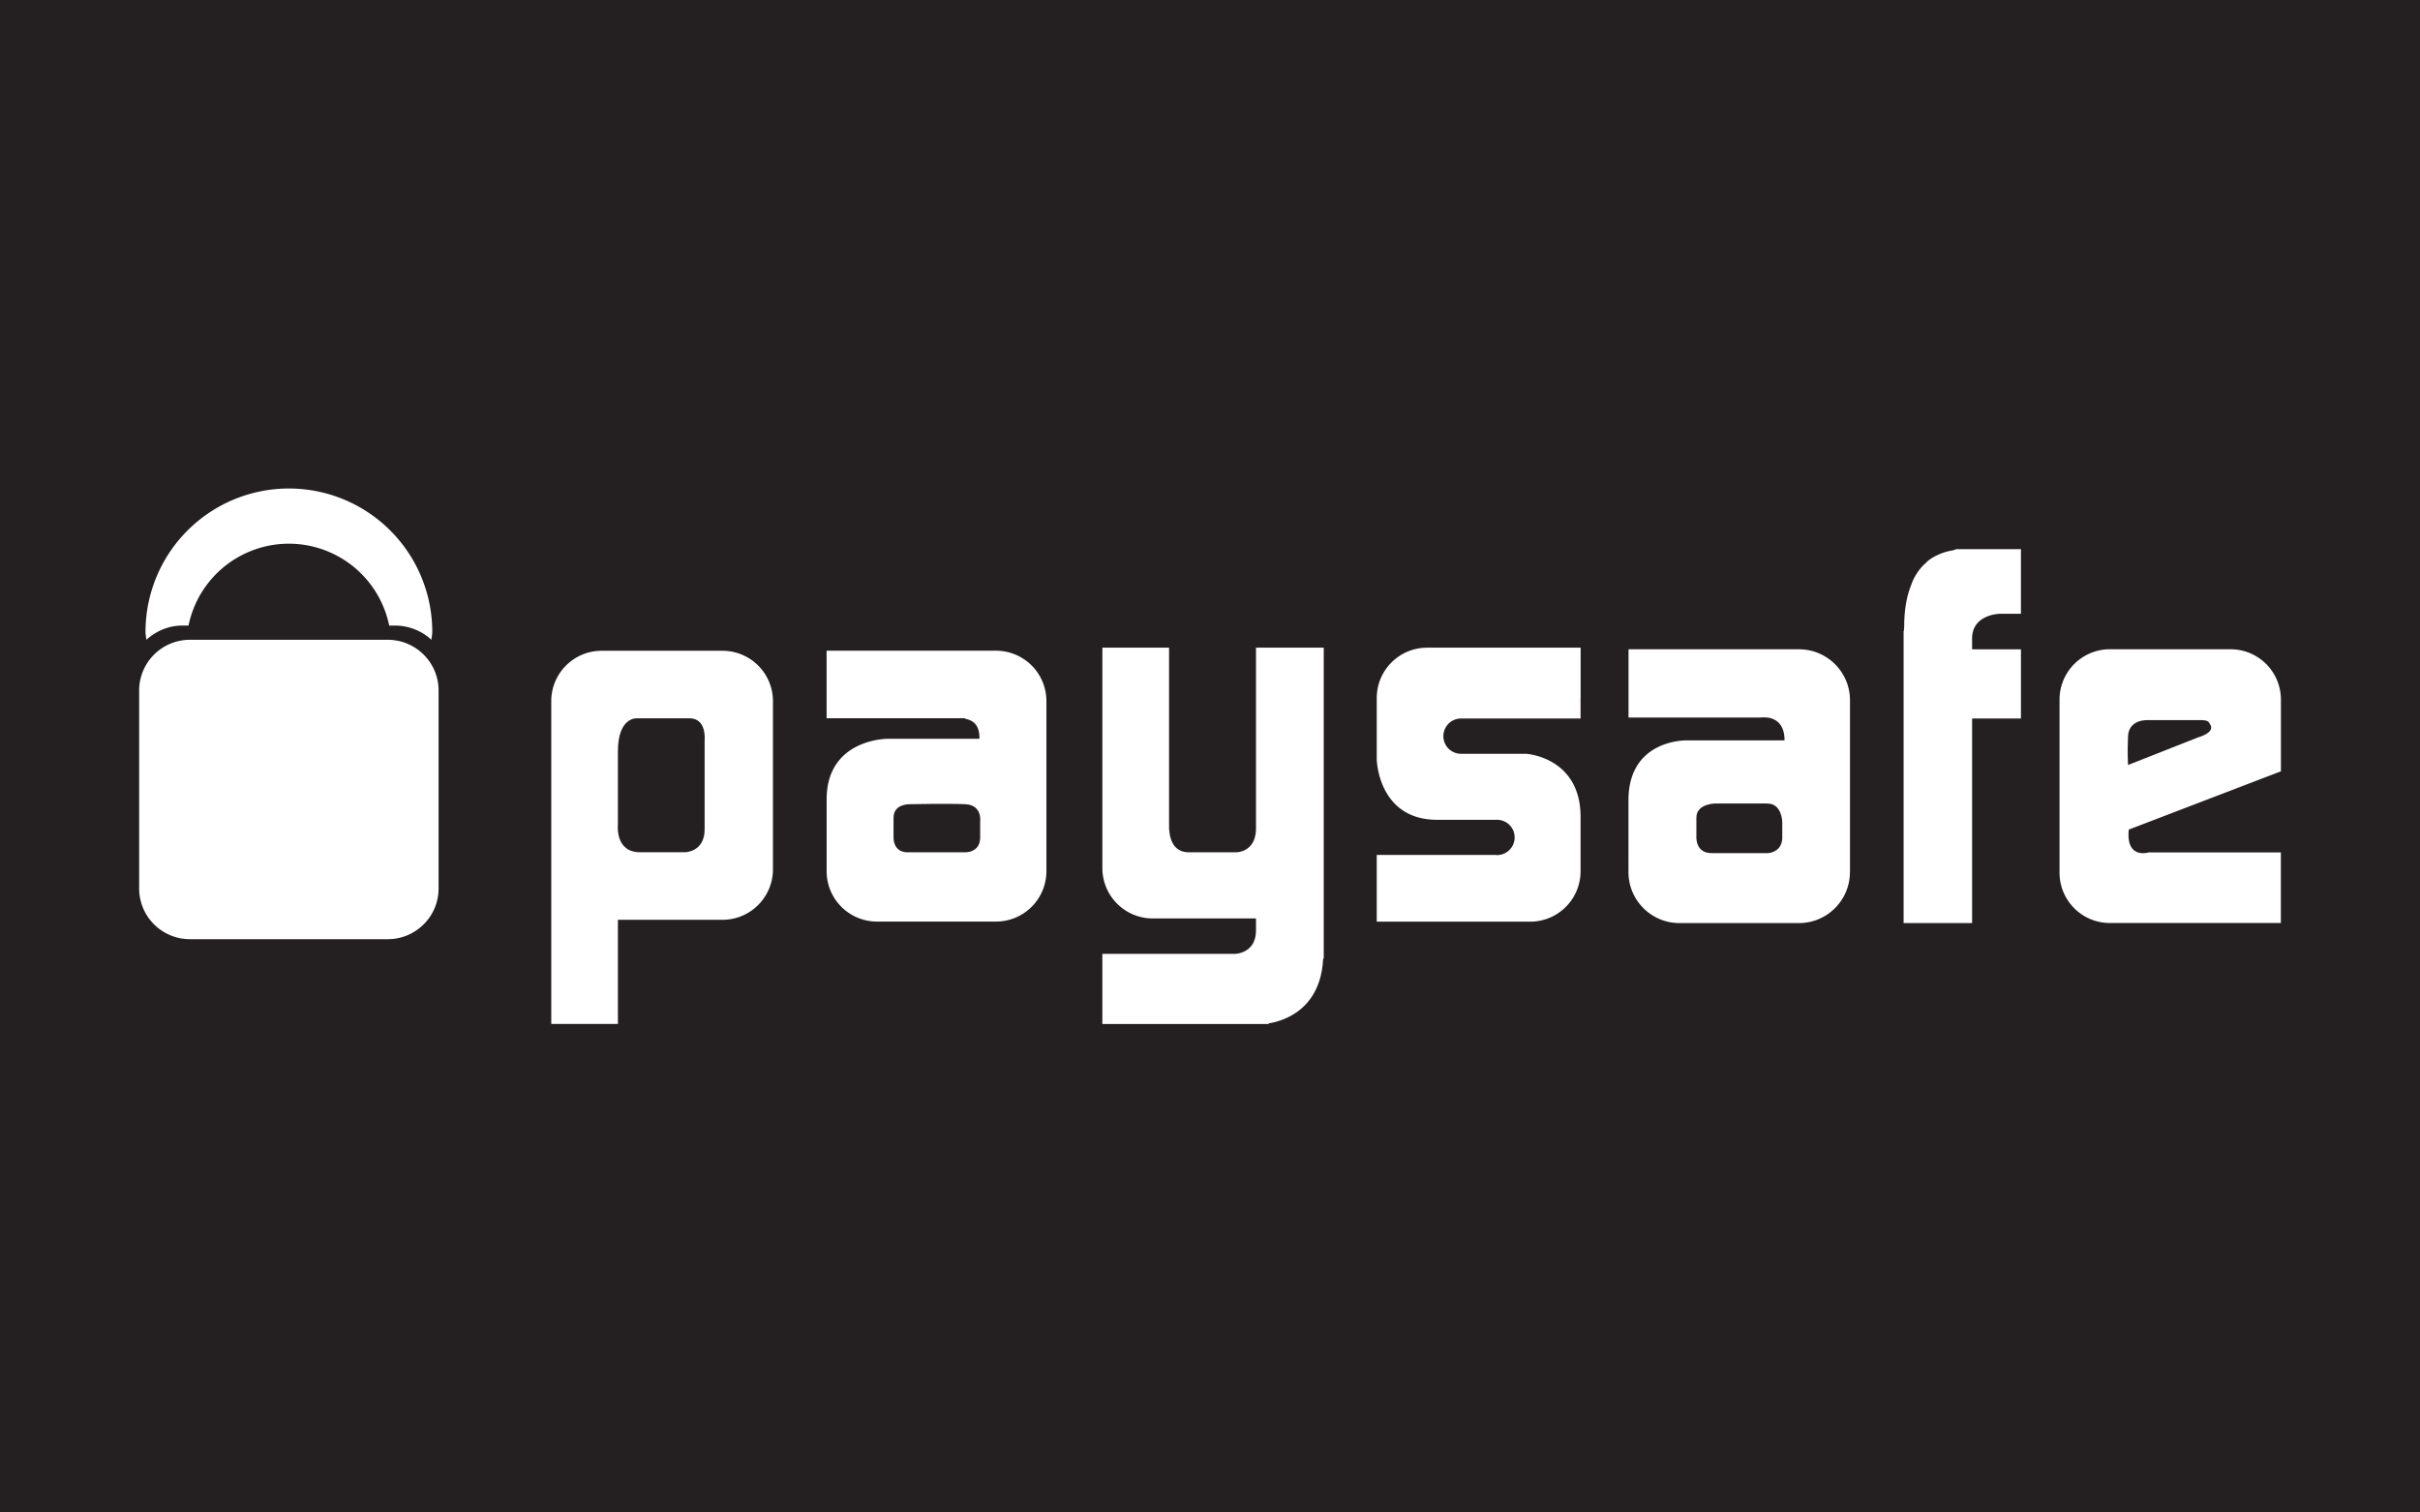 <svg width="72" height="45" fill="none" xmlns="http://www.w3.org/2000/svg"><path d="M20.517 21.372h-1.57s-.563-.047-.563.984v2.18s-.093.82.657.82h1.336s.587 0 .587-.68v-2.649s.069-.655-.447-.655zm8.201 2.555c-.516-.023-1.64 0-1.64 0s-.493-.023-.493.4v.589s-.024.442.422.442h1.687s.468.03.468-.442v-.471s.072-.494-.444-.518zm23.862-.021h-1.546s-.563 0-.563.422v.541s-.046.513.446.513h1.687s.422-.018.422-.466v-.449s0-.56-.446-.56z" fill="#241F20"/><path d="M0 0v45h72V0H0zm8.595 14.534a4.266 4.266 0 014.266 4.265c0 .082-.02.157-.024.236a1.614 1.614 0 00-1.074-.423h-.184a3.047 3.047 0 00-5.97 0h-.184c-.415 0-.784.168-1.072.423-.005-.08-.024-.156-.024-.236a4.267 4.267 0 014.266-4.265zm4.454 11.899c0 .834-.677 1.51-1.512 1.51H5.65a1.51 1.51 0 01-1.51-1.51v-5.887a1.51 1.51 0 011.51-1.511h5.886c.836 0 1.513.677 1.513 1.51v5.888zm9.948-.569c0 .828-.672 1.502-1.5 1.502h-3.113v3.099h-1.983v-9.603c0-.828.67-1.5 1.5-1.5h3.596a1.5 1.5 0 011.5 1.5v5.003zm8.136.055a1.5 1.5 0 01-1.5 1.5h-3.539c-.83 0-1.5-.671-1.5-1.5v-2.134c0-1.804 1.804-1.804 1.804-1.804h2.741c.017-.453-.243-.564-.421-.594v-.017h-.068c-.058-.004-.096 0-.096 0h-3.961v-2.01h5.04a1.5 1.5 0 011.5 1.5v5.059zm8.251-5.15v7.752h-.018c-.074 1.55-1.227 1.866-1.623 1.927v.018h-4.946V28.38h3.938s.633 0 .633-.703v-.351h-3.07c-.83 0-1.5-.671-1.5-1.5v-6.557h1.984v5.409h.005c.016.271.117.68.589.68h1.383s.587.023.609-.68v-5.409h2.016v1.5zm7.641 0v.609h-3.557a.524.524 0 000 1.049h1.94s1.635.1 1.617 1.906v1.589c0 .829-.67 1.5-1.5 1.5h-4.564v-1.986h3.537c.006 0 .012.004.018.004a.525.525 0 100-1.049H42.76c-1.759 0-1.799-1.792-1.799-1.792V20.77c0-.829.67-1.5 1.5-1.5h4.566v1.499h-.002zm8.014 5.178c0 .837-.679 1.517-1.517 1.517h-3.554c-.839 0-1.518-.68-1.518-1.517V23.81c0-1.829 1.737-1.782 1.737-1.782h2.907c0-.509-.287-.645-.492-.677v-.003h-.04c-.096-.01-.17 0-.17 0h-3.94v-2.03h5.071c.838 0 1.518.678 1.518 1.517v5.112h-.002zm5.087-7.686h-.609s-.867 0-.843.774v.284h1.453v2.059h-1.453v6.085h-2.038v-8.685h.008c0-.04.007-.093.01-.138v-.029c.002-.529.091-.916.211-1.216a1.48 1.48 0 01.096-.219c.117-.216.243-.348.363-.448l-.006-.005s.038-.032.096-.077a1.65 1.65 0 01.682-.27c.038-.009.08-.031.117-.037h1.914v1.923zm7.734 4.688l-4.524 1.733c-.093.892.587.68.587.68h3.937v2.1h-5.085c-.83 0-1.5-.67-1.5-1.5v-5.145c0-.83.67-1.5 1.5-1.5h3.587c.829 0 1.5.67 1.5 1.5v2.131h-.002z" fill="#241F20"/><path d="M65.492 21.425H63.9s-.562-.032-.586.475c-.024.507 0 .86 0 .86l2.08-.82c.006-.002.566-.15.34-.42-.017-.055-.082-.095-.24-.095z" fill="#241F20"/></svg>